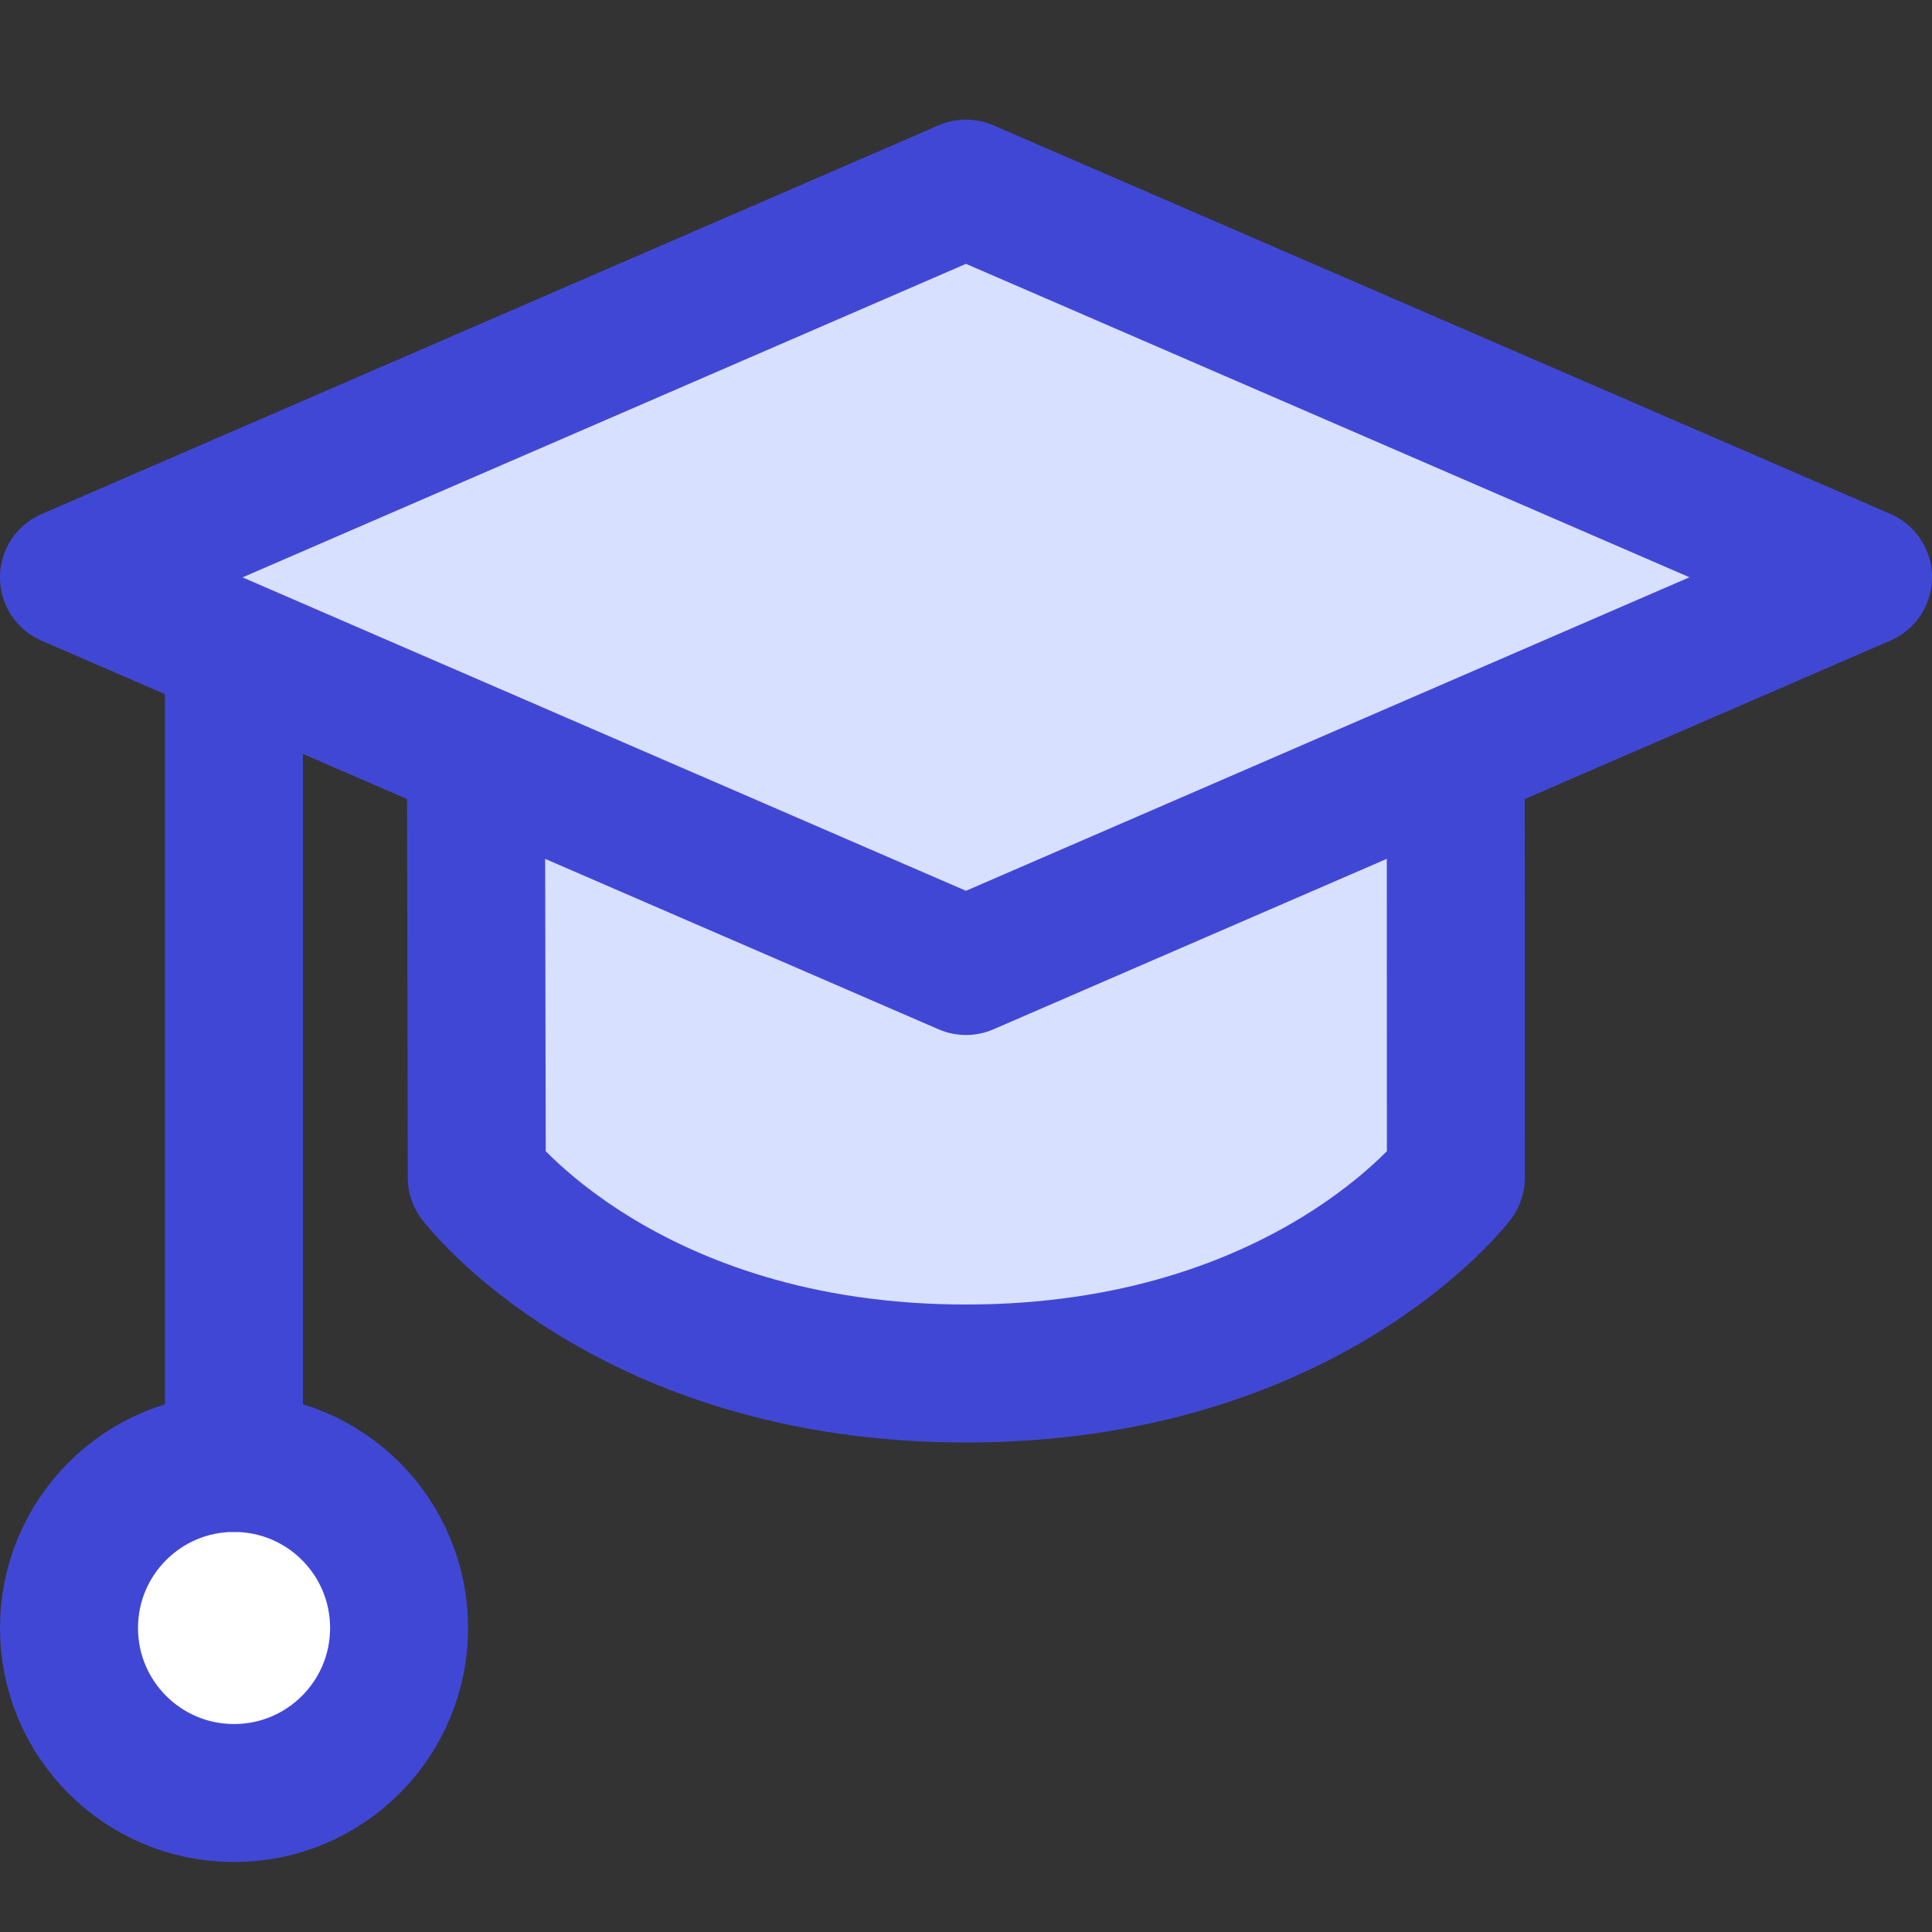 <svg xmlns="http://www.w3.org/2000/svg" fill="none" viewBox="0 0 14 14" id="Graduation-Cap--Streamline-Core"><rect x="0" y="0" width="14" height="14" fill="#333333" stroke="none"/><desc>Graduation Cap Streamline Icon: https://streamlinehq.com</desc><g id="graduation-cap--graduation-cap-education"><path id="Vector" fill="#ffffff" d="M1.696 12.993c0.66 0 1.196 -0.535 1.196 -1.196s-0.535 -1.196 -1.196 -1.196S0.5 11.137 0.5 11.797s0.535 1.196 1.196 1.196Z" stroke-width="1"></path><path id="Rectangle 646" fill="#d7e0ff" d="m7 1.367 6.5 2.816L7 7 0.5 4.184 7 1.367Z" stroke-width="1"></path><path id="Ellipse 348" fill="#d7e0ff" d="M3.456 8.533S4.529 9.953 7 9.953s3.55 -1.42 3.55 -1.42l-0.001 -3.064H3.449l0.006 3.064Z" stroke-width="1"></path><path id="Rectangle 645" stroke="#4147d5" stroke-linecap="round" stroke-linejoin="round" d="m7 1.367 6.5 2.816L7 7 0.5 4.184 7 1.367Z" stroke-width="1"></path><path id="Ellipse 346" stroke="#4147d5" stroke-linecap="round" stroke-linejoin="round" d="m3.449 5.469 0.006 3.064S4.529 9.953 7 9.953s3.55 -1.42 3.55 -1.42l-0.001 -3.064" stroke-width="1"></path><path id="Ellipse 347" stroke="#4147d5" stroke-linecap="round" stroke-linejoin="round" d="M1.695 10.601V4.711" stroke-width="1"></path><path id="Vector_2" stroke="#4147d5" stroke-linecap="round" stroke-linejoin="round" d="M1.696 12.993c0.66 0 1.196 -0.535 1.196 -1.196s-0.535 -1.196 -1.196 -1.196S0.5 11.137 0.5 11.797s0.535 1.196 1.196 1.196Z" stroke-width="1"></path></g></svg>